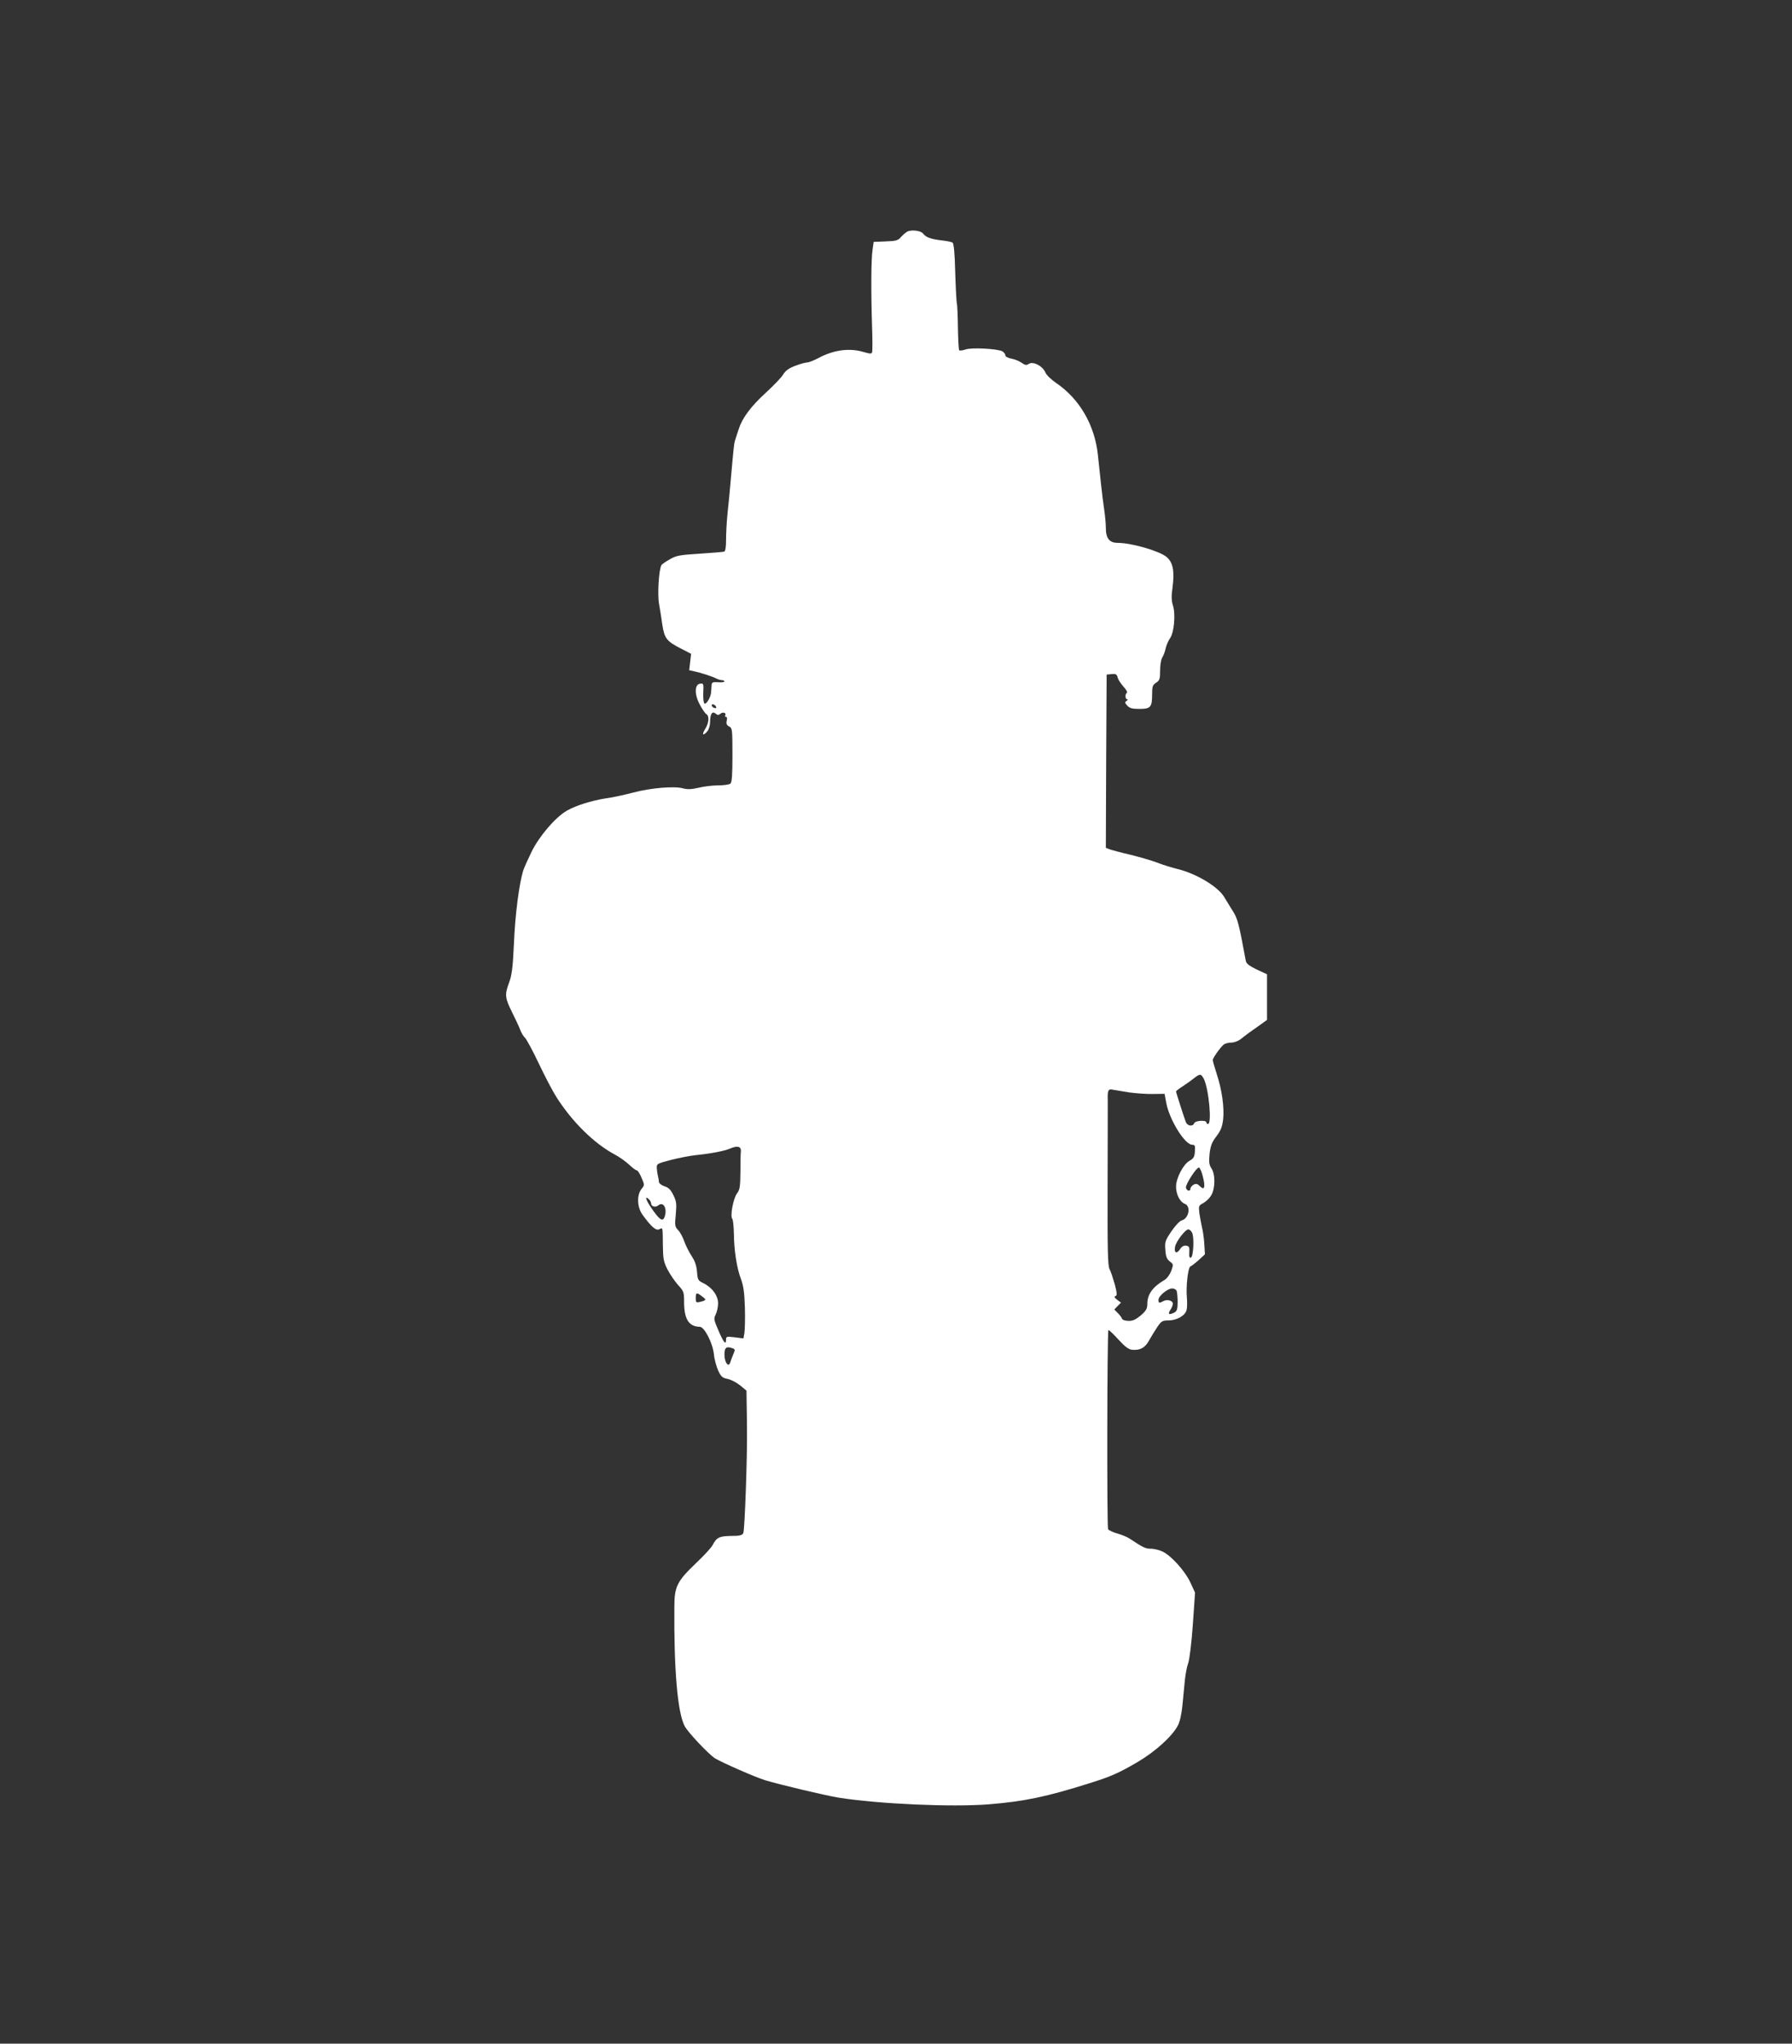 <?xml version="1.0" standalone="no"?>
<!DOCTYPE svg PUBLIC "-//W3C//DTD SVG 20010904//EN"
 "http://www.w3.org/TR/2001/REC-SVG-20010904/DTD/svg10.dtd">
<svg version="1.0" xmlns="http://www.w3.org/2000/svg"
 width="1123pt" height="1280pt" viewBox="0 0 1123 1280"
 preserveAspectRatio="xMidYMid meet">
<rect x="0" y="0" width="1123" height="1280" fill="#333333" stroke="none"/>
<g transform="translate(0,1280) scale(0.1,-0.1)"
fill="#ffffff" stroke="none">
<path d="M5685 11349 c-11 -7 -29 -22 -40 -35 -17 -20 -31 -24 -95 -26 l-75
-3 -7 -50 c-9 -58 -10 -264 -3 -480 3 -82 3 -155 0 -162 -3 -10 -15 -9 -52 2
-90 27 -189 14 -287 -39 -27 -14 -57 -26 -67 -26 -10 0 -44 -9 -75 -21 -40
-15 -61 -30 -75 -53 -10 -18 -59 -69 -109 -115 -94 -86 -148 -158 -170 -227
-7 -21 -17 -50 -21 -64 -9 -26 -10 -36 -29 -250 -6 -69 -15 -166 -21 -217 -5
-50 -9 -123 -9 -163 0 -48 -4 -72 -12 -75 -7 -2 -77 -8 -155 -13 -126 -8 -147
-12 -187 -36 -25 -14 -48 -30 -51 -36 -16 -26 -26 -183 -15 -242 6 -35 16 -94
21 -133 13 -83 27 -102 116 -147 l64 -33 -6 -52 -6 -51 33 -7 c39 -8 116 -33
140 -46 10 -5 25 -9 33 -9 8 0 15 -4 15 -8 0 -4 -18 -7 -40 -5 -36 2 -40 0
-41 -23 -1 -13 -2 -32 -3 -42 -2 -28 -28 -73 -40 -69 -7 3 -10 29 -9 66 3 60
2 62 -20 59 -35 -5 -36 -68 -1 -132 15 -28 33 -55 41 -59 19 -12 16 -55 -8
-93 -23 -37 -14 -46 14 -14 9 11 17 37 17 58 0 50 13 70 34 53 13 -11 19 -11
31 -1 15 13 39 5 30 -11 -4 -5 -1 -9 5 -9 6 0 8 -10 4 -24 -4 -18 -1 -27 15
-36 20 -10 21 -19 21 -179 0 -124 -3 -171 -13 -179 -7 -6 -41 -11 -77 -11 -36
0 -91 -7 -123 -15 -44 -10 -68 -11 -95 -4 -56 16 -205 3 -314 -26 -53 -14
-130 -31 -170 -36 -90 -14 -189 -45 -245 -77 -73 -42 -173 -159 -222 -258 -24
-50 -48 -103 -53 -120 -25 -83 -50 -276 -57 -448 -7 -154 -13 -203 -30 -249
-29 -78 -27 -97 17 -186 21 -42 45 -93 52 -112 7 -19 21 -42 30 -50 9 -8 48
-80 86 -160 38 -80 88 -176 112 -213 99 -155 235 -288 361 -356 31 -16 73 -46
93 -65 21 -20 42 -36 48 -36 6 0 20 -21 30 -46 20 -46 20 -46 0 -71 -31 -39
-27 -116 7 -162 55 -76 85 -101 105 -90 22 12 21 16 22 -101 1 -83 4 -102 29
-151 16 -31 46 -74 66 -97 36 -39 38 -45 38 -107 0 -107 30 -154 98 -155 29 0
81 -100 89 -173 3 -32 16 -78 27 -102 18 -38 27 -45 57 -51 21 -4 56 -22 79
-40 l41 -34 1 -77 c1 -43 2 -114 2 -158 3 -168 -14 -641 -23 -657 -7 -14 -22
-18 -76 -18 -73 -1 -91 -9 -115 -55 -8 -17 -56 -69 -105 -115 -119 -114 -136
-146 -136 -275 -3 -395 20 -659 64 -745 20 -39 151 -178 191 -203 47 -28 252
-118 314 -137 89 -27 379 -96 460 -109 252 -40 708 -60 940 -42 223 18 363 47
635 133 131 41 179 62 299 132 112 66 218 162 253 230 12 23 23 73 28 125 5
47 11 118 15 156 4 39 13 87 21 108 8 22 21 125 29 240 l14 202 -29 63 c-33
71 -117 165 -172 193 -20 10 -54 19 -75 19 -35 0 -49 7 -132 62 -14 10 -49 25
-78 33 -29 8 -55 21 -59 27 -8 13 -6 1239 2 1247 3 3 30 -23 62 -58 43 -47 65
-63 87 -65 50 -4 80 12 105 57 13 23 36 61 52 85 26 38 33 42 71 42 52 0 104
30 113 65 4 14 4 49 2 77 -7 69 7 191 22 196 7 3 31 21 52 40 l39 36 -4 65
c-2 36 -9 84 -15 106 -5 22 -12 61 -16 87 -5 45 -4 48 25 63 16 9 39 30 49 48
26 42 27 131 2 169 -15 23 -17 39 -12 91 6 51 14 72 42 109 28 36 37 60 43
106 8 74 -7 185 -40 285 -14 43 -25 82 -25 88 0 12 47 79 69 97 8 6 29 12 47
12 19 0 44 10 61 23 15 13 58 45 96 71 l67 48 0 143 0 143 -65 30 c-47 23 -65
37 -68 54 -43 233 -51 265 -82 313 -17 28 -42 67 -54 88 -39 64 -172 144 -287
173 -38 9 -96 27 -129 40 -33 13 -109 35 -169 50 -61 14 -120 30 -133 35 l-23
9 2 542 3 543 31 3 c26 3 33 -1 38 -21 3 -14 20 -39 36 -57 17 -18 27 -36 22
-39 -13 -8 -11 -41 2 -41 6 0 4 -4 -4 -10 -12 -7 -12 -12 4 -29 15 -17 31 -21
77 -21 70 0 79 11 79 93 0 47 3 57 25 71 22 15 25 23 25 77 0 34 6 69 14 82 8
12 17 38 21 57 4 19 17 48 28 64 25 36 35 151 17 205 -9 29 -10 57 -2 113 13
102 3 156 -38 190 -46 38 -220 88 -306 88 -51 0 -74 28 -74 93 0 28 -5 79 -10
112 -5 33 -14 105 -20 160 -6 55 -15 139 -20 187 -20 186 -115 350 -261 449
-31 21 -61 50 -68 66 -16 40 -75 71 -102 55 -17 -11 -24 -10 -47 6 -15 11 -44
22 -64 26 -23 4 -38 13 -38 21 0 8 -9 19 -19 25 -32 16 -194 25 -231 11 -18
-6 -36 -8 -39 -5 -3 3 -7 68 -8 143 -1 76 -4 144 -7 152 -2 8 -7 95 -10 193
-3 126 -9 181 -17 187 -7 4 -40 11 -73 14 -64 8 -94 19 -111 42 -14 19 -76 26
-100 12z m-1197 -2977 c2 -7 -2 -10 -12 -6 -9 3 -16 11 -16 16 0 13 23 5 28
-10z m3056 -2329 c31 -62 52 -283 26 -283 -5 0 -10 5 -10 10 0 16 -70 12 -76
-5 -9 -23 -43 -18 -53 8 -14 38 -61 184 -61 191 0 3 19 18 43 33 23 15 55 38
70 50 37 29 43 29 61 -4z m-469 -85 c44 -6 112 -11 151 -10 l72 1 11 -59 c21
-107 117 -260 162 -260 17 0 20 -6 17 -42 -2 -34 -8 -44 -33 -58 -39 -21 -85
-109 -85 -162 0 -49 24 -96 55 -108 40 -15 25 -93 -20 -104 -12 -3 -40 -33
-64 -68 -40 -59 -42 -67 -38 -117 3 -42 9 -57 28 -72 23 -17 23 -19 9 -59 -10
-25 -27 -48 -44 -58 -72 -42 -106 -89 -106 -148 0 -31 -7 -43 -41 -73 -32 -26
-50 -35 -77 -34 -21 0 -38 6 -41 14 -2 7 -14 23 -26 35 l-22 22 21 22 21 21
-24 18 c-17 13 -20 20 -11 23 11 3 11 17 -4 74 -11 38 -25 81 -33 96 -11 23
-13 120 -12 520 1 271 1 513 1 538 -2 60 3 71 30 65 13 -2 59 -10 103 -17z
m-2432 -368 c-2 -14 -3 -73 -3 -132 -1 -91 -4 -110 -21 -132 -23 -30 -45 -142
-30 -160 5 -6 9 -47 10 -91 1 -105 18 -217 44 -285 16 -42 22 -84 25 -180 2
-69 0 -140 -3 -159 l-6 -34 -55 7 c-50 6 -54 5 -54 -14 0 -37 -15 -20 -47 55
-30 69 -31 76 -18 102 8 16 15 47 15 70 0 49 -38 100 -94 127 -31 15 -34 20
-38 70 -3 38 -13 68 -33 98 -16 24 -37 65 -46 91 -9 26 -26 59 -39 72 -21 22
-22 30 -15 100 6 65 4 81 -15 119 -16 34 -30 48 -56 56 -20 7 -34 18 -35 28 0
9 -3 26 -6 37 -3 11 -6 33 -7 48 -1 28 1 29 89 52 50 13 119 26 155 30 92 9
180 26 215 41 45 20 70 14 68 -16z m2895 -159 c17 -68 10 -89 -18 -61 -16 16
-25 18 -40 10 -11 -6 -20 -18 -20 -26 0 -19 -24 -13 -28 7 -4 20 68 131 82
126 6 -2 17 -27 24 -56z m-3458 -168 c0 -19 27 -28 45 -13 33 28 59 -22 39
-74 -11 -27 -28 -18 -69 39 -44 61 -60 100 -31 76 9 -7 16 -20 16 -28z m3390
-183 c15 -27 9 -152 -7 -157 -9 -3 -12 7 -10 34 2 32 -1 38 -20 41 -14 2 -27
-5 -38 -22 -21 -32 -39 -23 -31 16 6 32 64 108 83 108 7 0 17 -9 23 -20z m-96
-366 c3 -9 6 -40 6 -69 0 -43 -4 -56 -19 -65 -34 -18 -45 -12 -27 15 9 13 16
31 16 39 0 20 -35 30 -59 17 -27 -15 -31 -14 -31 8 0 24 57 71 86 71 12 0 25
-7 28 -16z m-2974 -34 c28 -21 27 -24 -12 -34 -26 -6 -28 -4 -28 24 0 35 6 37
40 10z m194 -326 c13 -5 13 -10 1 -37 -7 -18 -16 -40 -19 -51 -11 -34 -36 1
-36 50 0 45 12 54 54 38z"/>
</g>
</svg>
